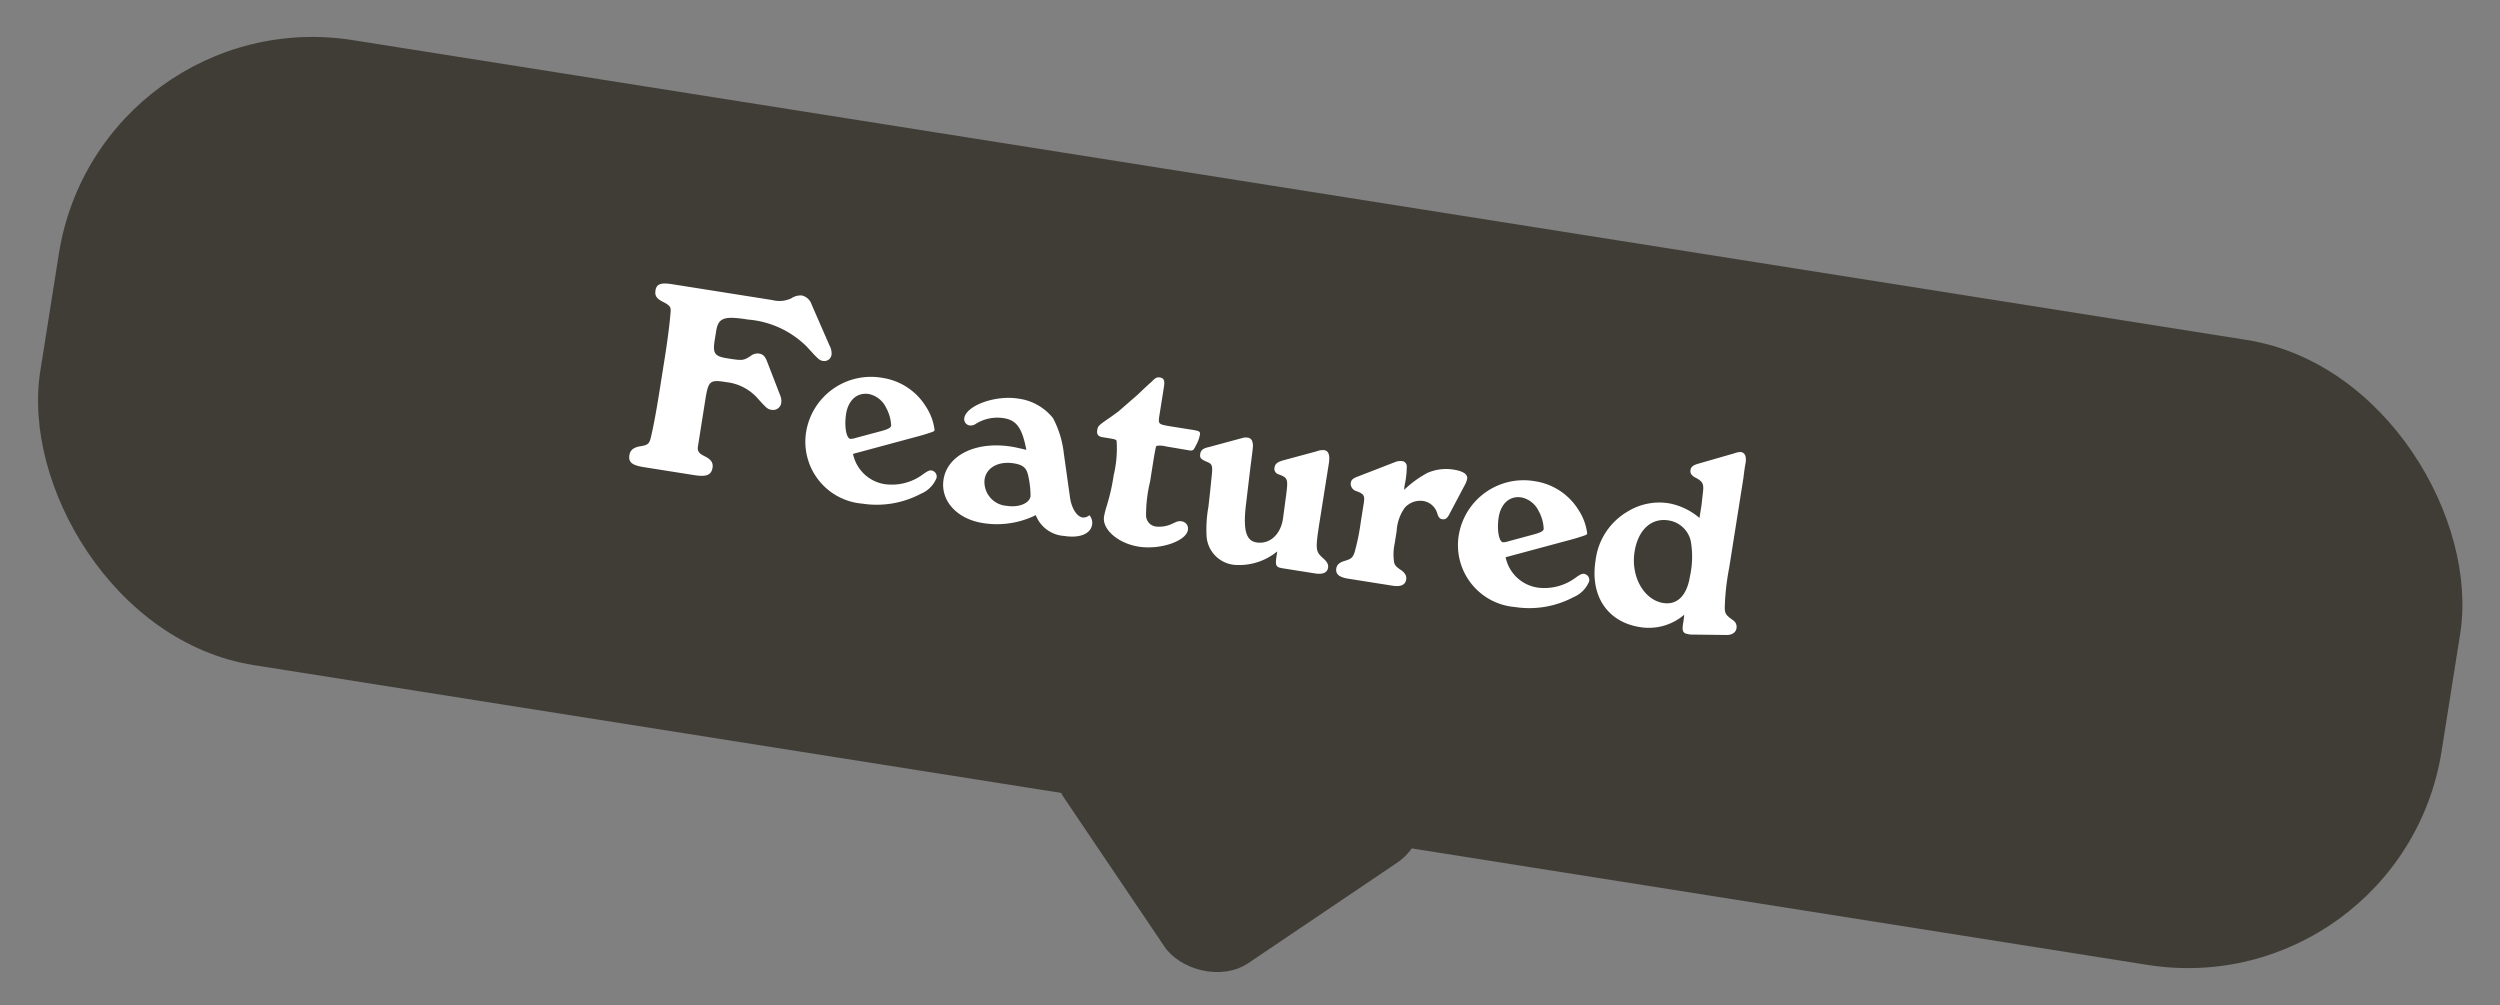 <svg xmlns="http://www.w3.org/2000/svg" width="165.412" height="66.509" viewBox="0 0 165.412 66.509">
  <rect x="0" y="0" width="165.412" height="66.509" fill="#808080" stroke="none"/>
  <g id="Group_7334" data-name="Group 7334" transform="translate(-2.845 -10.932)">
    <g id="Group_6902" data-name="Group 6902" transform="matrix(0.998, -0.07, 0.07, 0.998, 0, 11.589)">
      <rect id="Rectangle_1699" data-name="Rectangle 1699" width="160.843" height="41.863" rx="17" transform="matrix(0.974, 0.225, -0.225, 0.974, 9.417, 0)" fill="#403d36"/>
      <rect id="Rectangle_1700" data-name="Rectangle 1700" width="19.83" height="19.83" rx="4" transform="translate(67.414 53.68) rotate(-30)" fill="#403d36"/>
    </g>
    <path id="Path_7478" data-name="Path 7478" d="M4.388,7.859c0-1.34.073-1.414,1.23-1.414a3.252,3.252,0,0,1,2.24.79c.661.532.716.551.973.551a.541.541,0,0,0,.551-.551.993.993,0,0,0-.165-.514L8.042,4.7c-.2-.349-.349-.459-.624-.459A.737.737,0,0,0,6.9,4.48c-.422.386-.5.4-1.487.4-.881,0-1.028-.165-1.028-1.065V3.232c0-.918.349-1.1,1.965-1.1a6.209,6.209,0,0,1,4.113,1.157c.918.734.973.771,1.23.771a.483.483,0,0,0,.477-.514,1.071,1.071,0,0,0-.22-.551L10.356.5A.906.906,0,0,0,9.621,0,1.1,1.1,0,0,0,8.96.294,1.832,1.832,0,0,1,7.748.606H1.028C.275.606,0,.753,0,1.175c0,.367.147.532.606.679.5.165.588.257.606.606.055.7.092,1.689.092,3.03V7.859c0,1.285-.037,2.46-.092,3.048-.037.367-.129.477-.606.624-.422.147-.606.349-.606.7,0,.459.275.624,1.065.624H4.443c.826,0,1.12-.184,1.12-.679,0-.312-.165-.5-.569-.643-.5-.147-.606-.275-.606-.624Zm14.156.2c.055-.018.2-.092.441-.2l.33-.165c.294-.147.367-.184.367-.275a3.6,3.6,0,0,0-.771-1.4,4.111,4.111,0,0,0-3.176-1.469,4.347,4.347,0,0,0-4.425,4.26,4.106,4.106,0,0,0,4.407,4.168,6.234,6.234,0,0,0,3.727-1.249,1.9,1.9,0,0,0,.863-1.193.406.406,0,0,0-.4-.441c-.147,0-.257.073-.551.367a3.452,3.452,0,0,1-2.332,1.01A2.542,2.542,0,0,1,14.6,9.823Zm-3.948.7a.948.948,0,0,1-.331.11c-.275,0-.532-.79-.532-1.579,0-.936.5-1.542,1.285-1.542a1.631,1.631,0,0,1,1.267.716,2.654,2.654,0,0,1,.514,1.12c0,.129-.129.239-.514.422ZM28.368,7.6A6.5,6.5,0,0,0,27.3,5.417,3.524,3.524,0,0,0,24.824,4.5c-1.542,0-3.323.991-3.323,1.836a.424.424,0,0,0,.4.422.6.6,0,0,0,.367-.129,2.687,2.687,0,0,1,1.818-.7c.863,0,1.3.459,1.8,1.836-.532-.037-.753-.055-1.01-.055-2.369,0-4.095,1.212-4.095,2.846C20.785,11.971,22.052,13,23.8,13a5.825,5.825,0,0,0,3.378-1.065A2.158,2.158,0,0,0,29.249,13c1.028,0,1.708-.4,1.708-1.028a.768.768,0,0,0-.275-.588.6.6,0,0,1-.422.22c-.386,0-.808-.477-1.028-1.175ZM25.21,8.777c.569,0,.845.147,1.028.569a6.021,6.021,0,0,1,.4,1.4c.018.477-.643.881-1.451.881a1.584,1.584,0,0,1-1.726-1.506C23.465,9.327,24.182,8.777,25.21,8.777ZM34.3,6.885c.018-.7.018-.7.073-.734a1.514,1.514,0,0,1,.588-.055l1.579.018c.22,0,.275-.037.367-.349a2.437,2.437,0,0,0,.165-.753c0-.257-.037-.275-.716-.275H34.941c-.716-.018-.716-.018-.716-.7V2.222c0-.422-.092-.569-.367-.569-.184,0-.294.073-.477.349-.22.257-.514.643-.808,1.028L31.508,4.3l-.441.441c-.716.679-.753.716-.753,1.01,0,.275.129.4.422.4.808,0,.9,0,.955.092a7.564,7.564,0,0,1,.165,2.277,13.463,13.463,0,0,1-.147,2.148,5.01,5.01,0,0,0-.055.661c0,.845,1.193,1.6,2.571,1.6,1.432,0,3.048-.845,3.048-1.6a.487.487,0,0,0-.514-.5c-.165,0-.257.037-.551.239a2,2,0,0,1-1.047.367.748.748,0,0,1-.771-.606A9.474,9.474,0,0,1,34.3,8.556Zm9.034,5.123c0,.753.055.845.532.845h2.148c.532,0,.808-.165.808-.514,0-.2-.11-.349-.349-.514-.679-.441-.679-.441-.679-2.809V5.508c0-.532-.147-.808-.441-.808a1.217,1.217,0,0,0-.5.165L42.763,5.8c-.349.165-.477.312-.477.551a.382.382,0,0,0,.312.4c.661.129.7.184.734,1.267l.037,1.561c.018,1.1-.606,1.854-1.487,1.854-.716,0-1.028-.7-1.083-2.515l-.092-2.369c-.037-1.432-.037-1.432-.129-1.634a.351.351,0,0,0-.349-.239.832.832,0,0,0-.294.055L37.75,5.71c-.331.129-.459.275-.459.514,0,.275.092.349.532.459.386.092.422.184.459,1.138.055.826.073,1.414.092,1.763a8.436,8.436,0,0,0,.165,1.873,2.039,2.039,0,0,0,2.112,1.671,3.956,3.956,0,0,0,2.681-1.322ZM50.97,6.224a6.081,6.081,0,0,0-.055-1.34.356.356,0,0,0-.367-.275,1.008,1.008,0,0,0-.422.129l-2.405,1.4c-.2.129-.294.239-.294.422a.508.508,0,0,0,.4.477c.588.11.661.2.661.753V9.052a14.689,14.689,0,0,1-.092,2.02c-.073.367-.147.459-.569.661-.312.147-.459.33-.459.569,0,.386.275.551.881.551h2.975q.826,0,.826-.551c0-.239-.147-.422-.459-.569-.349-.165-.4-.22-.5-.4a3.376,3.376,0,0,1-.165-1.249V9.236a2.925,2.925,0,0,1,.294-1.616A1.376,1.376,0,0,1,52.366,7a1.153,1.153,0,0,1,1.047.7c.129.239.22.294.367.294.22,0,.331-.11.441-.477l.716-2.093a1.357,1.357,0,0,0,.055-.33c0-.294-.33-.459-.973-.459a3.081,3.081,0,0,0-1.671.477,6.841,6.841,0,0,0-1.359,1.359ZM62.262,8.061c.055-.018.2-.092.441-.2l.33-.165c.294-.147.367-.184.367-.275a3.6,3.6,0,0,0-.771-1.4,4.111,4.111,0,0,0-3.176-1.469,4.347,4.347,0,0,0-4.425,4.26,4.106,4.106,0,0,0,4.407,4.168,6.234,6.234,0,0,0,3.727-1.249,1.9,1.9,0,0,0,.863-1.193.406.406,0,0,0-.4-.441c-.147,0-.257.073-.551.367a3.452,3.452,0,0,1-2.332,1.01,2.542,2.542,0,0,1-2.424-1.652Zm-3.948.7a.948.948,0,0,1-.331.11c-.275,0-.532-.79-.532-1.579,0-.936.5-1.542,1.285-1.542A1.631,1.631,0,0,1,60,6.463a2.654,2.654,0,0,1,.514,1.12c0,.129-.129.239-.514.422Zm12.889,4.2,2.387-.349c.33-.055.551-.257.551-.532a.527.527,0,0,0-.275-.477c-.551-.275-.624-.349-.7-.716a15.945,15.945,0,0,1-.129-2.7V2.148c-.018-.386-.018-.661-.018-.79.037-.569-.11-.845-.422-.845a1.171,1.171,0,0,0-.4.147l-2.2,1.028c-.367.165-.5.294-.5.532,0,.2.129.349.422.441.514.184.606.312.624.936l.037.79v.863a4.3,4.3,0,0,0-2.2-.643,4.013,4.013,0,0,0-2.571.973,4.341,4.341,0,0,0-1.579,3.544c0,2.35,1.414,3.874,3.58,3.874a3.594,3.594,0,0,0,2.773-1.267,5,5,0,0,1,.018.569c0,.532.092.661.459.661ZM68.579,5.729a1.78,1.78,0,0,1,1.671,1.12,6.033,6.033,0,0,1,.312,2.313c0,1.285-.532,2.02-1.469,2.02-1.3,0-2.405-1.4-2.405-3.048C66.687,6.665,67.422,5.729,68.579,5.729Z" transform="translate(46.401 28.977) rotate(9)" fill="#fff"/>
  </g>
</svg>
